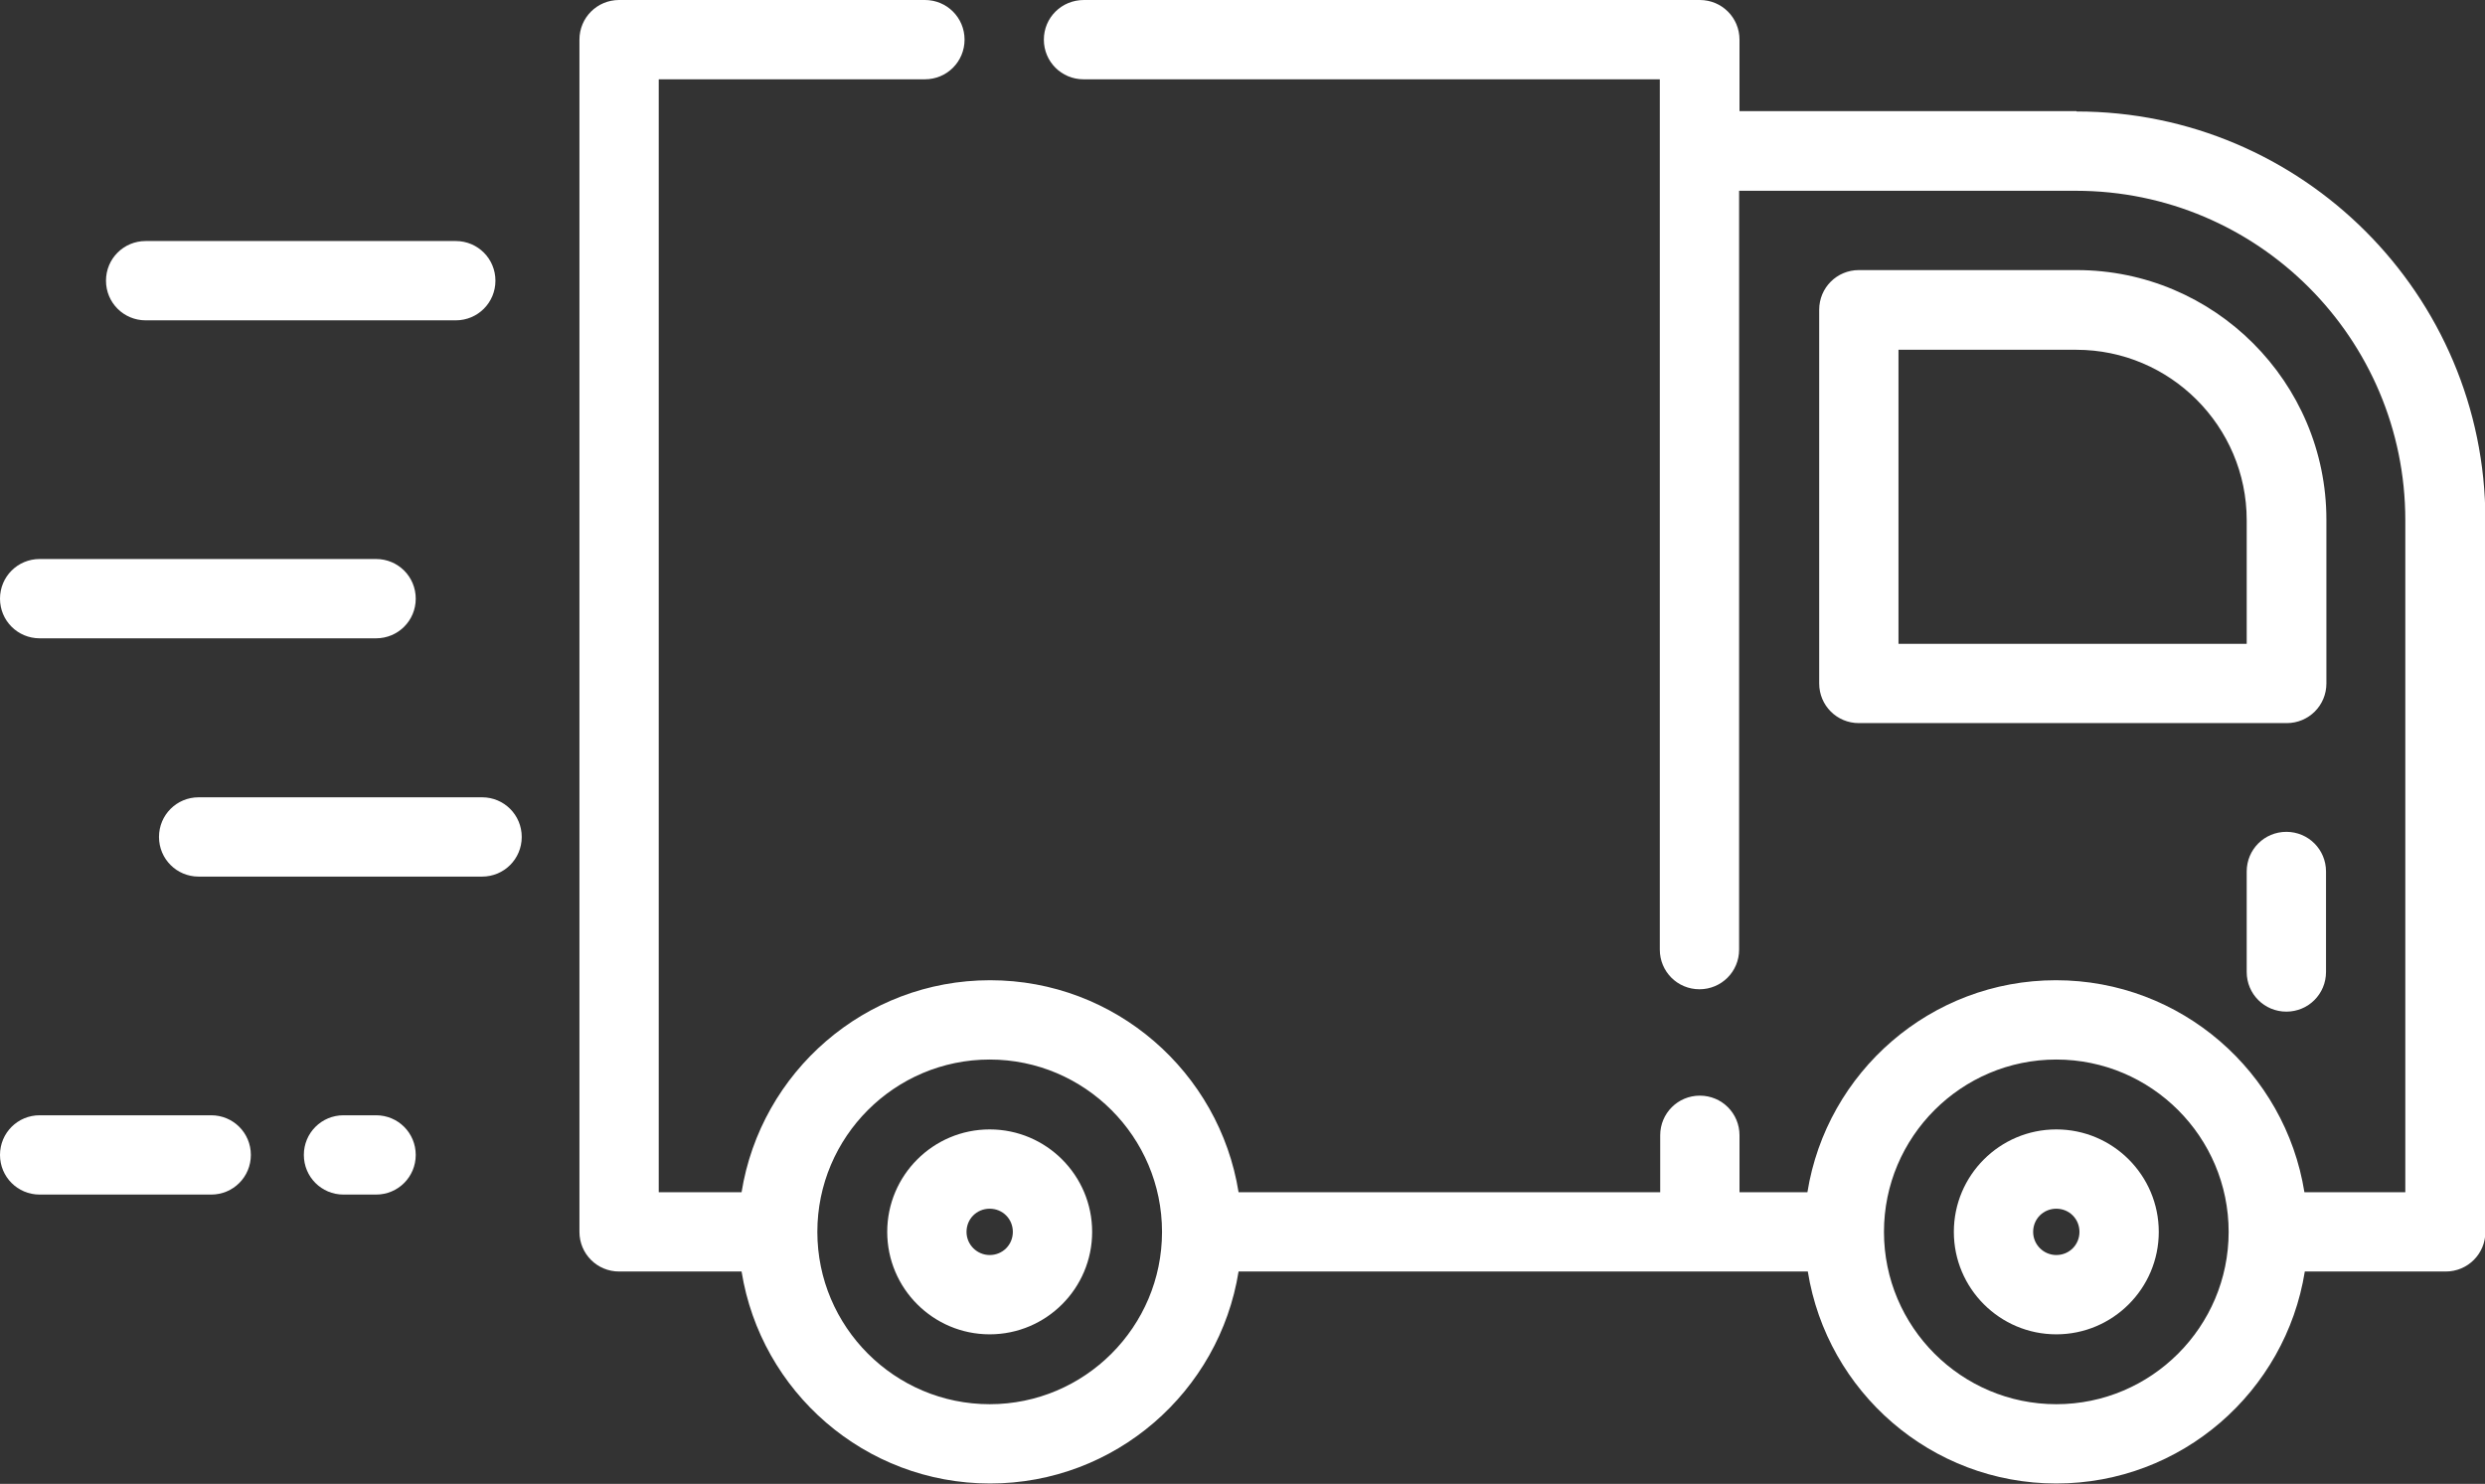 <?xml version="1.0" encoding="UTF-8"?>
<svg id="_图层_2" data-name="图层 2" xmlns="http://www.w3.org/2000/svg" viewBox="0 0 63.3 37.8">
  <rect x="0" y="0" width="63.3" height="37.8" fill="#333333" stroke="none"/>
  <defs>
    <style>
      .cls-1 {
        fill: #fff;
      }
    </style>
  </defs>
  <g id="_图层_1-2" data-name="图层 1">
    <g>
      <path class="cls-1" d="m11.61,6.14H3.71c-.56,0-1.01.45-1.01,1.01s.45,1.01,1.01,1.01h7.9c.56,0,1.01-.45,1.01-1.01s-.45-1.01-1.01-1.01Z"/>
      <path class="cls-1" d="m12.28,20.31h-7.22c-.56,0-1.01.45-1.01,1.01s.45,1.01,1.01,1.01h7.22c.56,0,1.01-.45,1.01-1.01s-.45-1.01-1.01-1.01Z"/>
      <path class="cls-1" d="m9.58,14.24H1.01c-.56,0-1.01.45-1.01,1.01s.45,1.01,1.01,1.01h8.57c.56,0,1.01-.45,1.01-1.01,0-.56-.45-1.01-1.01-1.01Z"/>
      <path class="cls-1" d="m9.58,28.41h-.83c-.56,0-1.01.45-1.01,1.01s.45,1.01,1.01,1.01h.83c.56,0,1.01-.45,1.01-1.01s-.45-1.01-1.01-1.01Z"/>
      <path class="cls-1" d="m5.38,28.41H1.01c-.56,0-1.01.45-1.01,1.01s.45,1.01,1.01,1.01h4.37c.56,0,1.01-.45,1.01-1.01s-.45-1.01-1.01-1.01Z"/>
      <path class="cls-1" d="m52.89,2.83h-8.58v-1.82C44.31.45,43.86,0,43.3,0h-15.69C27.04,0,26.59.45,26.59,1.01s.45,1.01,1.01,1.01h14.68v22.17c0,.56.45,1.01,1.01,1.01s1.01-.45,1.01-1.01V4.86h8.58c4.63,0,8.39,3.76,8.39,8.39v17.12h-2.57c-.49-3.06-3.14-5.4-6.33-5.4s-5.84,2.34-6.33,5.4h-1.73v-1.45c0-.56-.45-1.01-1.01-1.01s-1.01.45-1.01,1.01v1.45h-10.74c-.49-3.06-3.14-5.4-6.33-5.4s-5.84,2.34-6.33,5.4h-2.11V2.02h6.78c.56,0,1.01-.45,1.01-1.01s-.45-1.01-1.01-1.01h-7.79c-.56,0-1.01.45-1.01,1.01v30.37c0,.56.45,1.01,1.01,1.01h3.12c.49,3.06,3.14,5.4,6.33,5.4s5.84-2.34,6.33-5.4h14.5c.49,3.06,3.14,5.4,6.33,5.4s5.84-2.34,6.33-5.4h3.59c.56,0,1.01-.45,1.01-1.01V13.25c0-5.74-4.67-10.41-10.41-10.41Zm-27.68,32.94c-2.42,0-4.39-1.97-4.39-4.39s1.97-4.39,4.39-4.39,4.39,1.97,4.39,4.39c0,2.42-1.97,4.39-4.39,4.39Zm27.17,0c-2.42,0-4.39-1.97-4.39-4.39h0c0-2.42,1.97-4.39,4.39-4.39s4.39,1.97,4.39,4.39-1.97,4.39-4.39,4.39Z"/>
      <path class="cls-1" d="m52.89,6.88h-5.54c-.56,0-1.01.45-1.01,1.01v9.52c0,.56.45,1.01,1.01,1.01h10.9c.56,0,1.01-.45,1.01-1.01v-4.17c0-3.51-2.86-6.36-6.36-6.36Zm4.34,9.52h-8.87v-7.49h4.53c2.39,0,4.34,1.95,4.34,4.34v3.15Z"/>
      <path class="cls-1" d="m25.21,28.77c-1.44,0-2.61,1.17-2.61,2.61s1.17,2.61,2.61,2.61,2.61-1.17,2.61-2.61-1.17-2.61-2.61-2.61Zm0,3.2c-.32,0-.59-.26-.59-.59s.26-.59.59-.59.59.26.59.59-.26.59-.59.59Z"/>
      <path class="cls-1" d="m52.38,28.77c-1.44,0-2.61,1.17-2.61,2.61s1.17,2.61,2.61,2.61,2.61-1.17,2.61-2.61-1.17-2.61-2.61-2.61Zm0,3.2c-.32,0-.59-.26-.59-.59s.26-.59.59-.59.59.26.59.59-.26.59-.59.59Z"/>
      <path class="cls-1" d="m58.24,21.19c-.56,0-1.01.45-1.01,1.01v2.56c0,.56.45,1.01,1.01,1.01s1.01-.45,1.01-1.01v-2.56c0-.56-.45-1.01-1.01-1.01Z"/>
    </g>
  </g>
</svg>